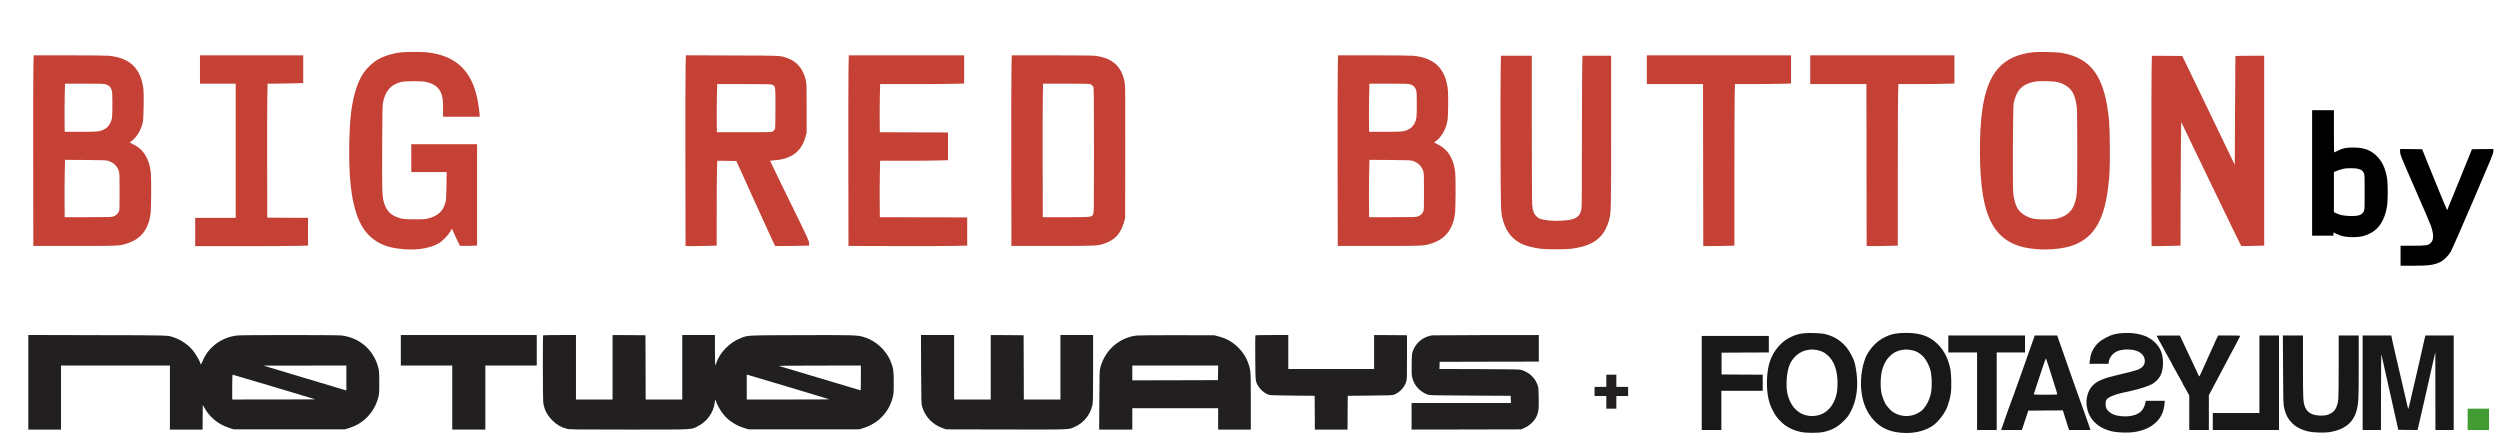 <svg width="7651" height="1358" viewBox="0 0 7651 1358" fill="none" xmlns="http://www.w3.org/2000/svg">
<g filter="url(#filter0_d_56_2)">
<path d="M1259.33 128.267C1233.07 131.2 1207.87 139.067 1187.33 150.667C1175.33 157.6 1157.73 173.6 1148 186.4C1127.73 213.6 1113.87 255.067 1106.8 310C1100 362.533 1098.67 463.467 1104 522.4C1113.6 626.933 1140.13 683.6 1192.4 711.333C1213.33 722.533 1236.53 728.267 1270.13 730.8C1312.13 733.867 1349.2 727.333 1375.33 712.267C1385.87 706.133 1403.33 688.267 1409.87 676.933L1415.07 667.867L1426.53 693.333C1432.93 707.2 1438.67 719.2 1439.33 719.867C1440.13 720.533 1451.07 720.8 1466.4 720.4L1492 719.6V564.533V409.333H1391.33H1290.67V452V494.667H1344.8H1398.93L1398.4 536.267C1397.73 573.467 1397.47 579.067 1394.93 588.533C1387.87 614.4 1372 628.933 1342.93 636.4C1332.67 638.933 1327.87 639.333 1301.33 639.333C1267.2 639.333 1256.93 637.733 1240.4 629.867C1223.6 621.867 1212.67 607.867 1206.8 587.067C1201.6 568 1201.07 553.6 1201.6 418.667C1202.13 292.933 1202.27 289.733 1205.07 277.467C1212.53 244.8 1228.67 227.2 1258.67 219.067C1271.47 215.6 1322.8 215.6 1337.73 219.067C1359.07 224.133 1373.6 234.667 1380.93 250.267C1386.4 262 1388 273.2 1388 300.267V325.333H1444H1500V322.267C1500 315.733 1495.87 284.267 1493.33 272C1475.2 183.2 1426.13 137.6 1338.4 128.133C1323.07 126.4 1274.53 126.533 1259.33 128.267Z" fill="#C54135"/>
</g>
<g filter="url(#filter1_d_56_2)">
<path d="M6252 128.133C6160 139.2 6114.8 190.8 6098.67 303.333C6088.4 374.667 6088.93 493.733 6100 562.133C6114.27 650.8 6147.73 699.333 6208.67 720C6253.87 735.333 6327.47 735.333 6372.67 720C6447.07 694.8 6480.13 630 6488.13 492.933C6489.87 461.867 6489.07 363.733 6486.67 338.667C6474.4 204.667 6434.27 146.667 6342.67 130C6328 127.333 6268.67 126 6252 128.133ZM6330.8 219.733C6351.6 225.333 6368 237.2 6376.27 252.667C6381.73 262.933 6386.27 280.667 6387.87 297.467C6389.73 316.933 6389.87 536.4 6388 556.667C6383.87 603.6 6366.67 626.8 6328.67 636.8C6315.07 640.4 6266.27 640.4 6252.67 636.8C6230.8 631.067 6213.47 618.933 6205.07 603.333C6199.73 593.467 6194.93 575.2 6193.33 558.933C6191.2 538.533 6192.27 294.133 6194.53 284C6203.47 243.2 6221.2 225.067 6259.2 217.867C6274.13 215.067 6317.73 216.133 6330.8 219.733Z" fill="#C54135"/>
</g>
<g filter="url(#filter2_d_56_2)">
<path d="M134.133 177.6C133.6 199.867 133.333 331.067 133.6 469.334L134 720.667H260.666C400.533 720.667 398 720.8 424 712C463.2 698.934 485.733 670.134 492.666 624C495.066 608.4 495.466 508.667 493.2 492.667C490 468.934 482.933 450.267 471.333 434.934C463.733 424.8 453.466 416.534 440.133 409.867C434.533 406.934 429.733 404.4 429.333 404.134C428.933 403.867 430.133 402.667 432 401.467C448.933 390.534 462.933 368.134 468.933 342.8C471.733 331.2 472.933 256.134 470.666 238.934C462.533 176.8 429.333 145.2 365.466 138.667C357.2 137.867 308.8 137.333 243.333 137.333H134.933L134.133 177.6ZM356 226.134C365.333 228.934 371.066 234.667 373.866 244C375.6 249.734 376 258.134 376 287.467C376 327.334 375.2 333.867 368.933 345.734C364.4 354.4 358.8 359.867 349.6 364.534C336.933 370.8 332 371.334 279.333 371.334H230L229.6 338C229.333 319.6 229.6 286.534 230 264.267L230.933 224H289.866C340 224 349.866 224.267 356 226.134ZM365.733 461.067C380.4 466.534 390.666 476.8 395.6 491.2C397.733 497.334 398 503.6 398 554.667C398 607.334 397.866 611.6 395.466 616C391.466 623.467 386.666 627.734 379.466 630.267C373.333 632.4 366.266 632.667 301.333 632.667H230L229.6 585.334C229.333 559.334 229.6 519.867 230.133 497.6L230.933 457.2L294.533 457.6C356 458.134 358.266 458.267 365.733 461.067Z" fill="#C54135"/>
</g>
<g filter="url(#filter3_d_56_2)">
<path d="M644 180.667V224H698.666H753.333V429.333V634.667H691.333H629.333V678V721.333H771.733C850.133 721.333 927.866 720.933 944.4 720.4L974.666 719.6V677.2V634.667L912.4 634.4L850 634L849.6 469.333C849.333 378.8 849.6 286.533 850.133 264.267L850.933 224H875.333C888.666 224 913.2 223.6 929.733 223.067L960 222.267V179.733V137.333H802H644V180.667Z" fill="#C54135"/>
</g>
<g filter="url(#filter4_d_56_2)">
<path d="M2130.13 177.6C2129.6 199.867 2129.33 331.067 2129.6 469.334L2130 720.667L2137.33 721.067C2141.33 721.334 2162.8 721.2 2185.07 720.667L2225.33 719.734V620C2225.33 565.2 2225.73 506.8 2226.27 490.134L2227.07 460L2256.27 460.267L2285.47 460.667L2344 589.867C2376.27 660.934 2403.2 719.734 2403.87 720.4C2404.67 721.2 2424.8 721.2 2456.53 720.667L2508 719.6V712.134C2508 704.8 2505.73 699.867 2448.13 582.534C2415.33 515.467 2388.53 460.4 2388.8 460.134C2389.07 459.867 2395.47 459.067 2402.93 458.534C2454.67 454.4 2484.8 431.467 2497.07 386.934L2500.67 374V300C2500.67 233.6 2500.4 224.8 2498.27 214.8C2490.67 179.867 2472 156.8 2442.4 146.133C2419.33 137.733 2427.33 138.133 2272.53 137.733L2130.93 137.2L2130.13 177.6ZM2396 227.734C2405.33 232.4 2405.33 232.267 2405.2 298.667C2405.2 341.067 2404.67 359.334 2403.6 362.667C2402.53 365.467 2400.27 368.267 2397.33 370C2392.8 372.667 2390.93 372.667 2309.33 372.667H2226L2225.6 339.334C2225.33 320.934 2225.6 287.867 2226 265.6L2226.93 225.334H2309.2C2384.67 225.334 2391.73 225.467 2396 227.734Z" fill="#C54135"/>
</g>
<g filter="url(#filter5_d_56_2)">
<path d="M2628.8 177.6C2628.27 199.867 2628 331.067 2628.27 469.333L2628.67 720.667L2770 721.067C2847.73 721.333 2929.47 721.067 2951.73 720.533L2992 719.733V676.533V633.333L2858.4 633.067L2724.67 632.667L2724.27 586.667C2724 561.333 2724.27 522.533 2724.67 500.267L2725.6 460H2799.33C2839.73 460 2886.53 459.6 2903.07 459.067L2933.33 458.267V415.733V373.333L2829.07 373.067L2724.67 372.667L2724.27 339.333C2724 320.933 2724.27 287.867 2724.67 265.6L2725.6 225.333H2825.2C2879.87 225.333 2937.73 224.933 2953.73 224.4L2982.67 223.6V180.4V137.333H2806.13H2629.6L2628.8 177.6Z" fill="#C54135"/>
</g>
<g filter="url(#filter6_d_56_2)">
<path d="M3127.47 177.6C3126.93 199.866 3126.67 331.066 3126.93 469.333L3127.33 720.667H3252.67C3388.53 720.667 3390.27 720.533 3412 713.333C3443.6 702.8 3462.27 682.533 3471.73 648.267L3475.33 635.333L3475.73 436.666C3476 290.666 3475.73 234.8 3474.67 226C3467.73 173.2 3437.6 144.8 3382 138.666C3374.93 137.866 3319.73 137.333 3249.2 137.333H3128.27L3127.47 177.6ZM3370.67 226.4C3373.33 227.733 3376.27 230.666 3377.6 233.333C3379.87 237.733 3380 249.733 3380 428C3380 611.066 3379.87 618.266 3377.47 623.466C3373.2 632.8 3374.27 632.666 3294 632.666H3223.33L3222.93 468.666C3222.67 378.4 3222.93 286.533 3223.47 264.266L3224.27 224H3295.2C3359.87 224 3366.4 224.266 3370.67 226.4Z" fill="#C54135"/>
</g>
<g filter="url(#filter7_d_56_2)">
<path d="M4126.13 177.6C4125.6 199.867 4125.33 331.067 4125.6 469.334L4126 720.667H4252.67C4392.53 720.667 4390 720.8 4416 712C4455.2 698.934 4477.73 670.134 4484.67 624C4487.07 608.4 4487.47 508.667 4485.2 492.667C4482 468.934 4474.93 450.267 4463.33 434.934C4455.73 424.8 4445.47 416.534 4432.13 409.867C4426.53 406.934 4421.73 404.4 4421.33 404.134C4420.93 403.867 4422.13 402.667 4424 401.467C4442.93 389.067 4457.33 364.134 4462 335.6C4464.4 320.8 4464.8 254 4462.53 237.734C4454.27 176.534 4420.93 145.067 4357.47 138.667C4349.2 137.867 4300.8 137.333 4235.33 137.333H4126.93L4126.13 177.6ZM4348 226.134C4357.33 228.934 4363.07 234.667 4365.87 244C4367.6 249.734 4368 258.134 4368 287.467C4368 327.334 4367.2 333.867 4360.93 345.734C4356.4 354.4 4350.8 359.867 4341.6 364.534C4328.93 370.8 4324 371.334 4271.33 371.334H4222L4221.6 338C4221.33 319.6 4221.6 286.534 4222 264.267L4222.93 224H4281.87C4332 224 4341.87 224.267 4348 226.134ZM4357.73 461.067C4372.4 466.534 4382.67 476.8 4387.6 491.2C4389.73 497.334 4390 503.6 4390 554.667C4390 607.334 4389.87 611.6 4387.47 616C4383.47 623.467 4378.67 627.734 4371.47 630.267C4365.33 632.4 4358.27 632.667 4293.33 632.667H4222L4221.6 585.334C4221.33 559.334 4221.6 519.867 4222.13 497.6L4222.93 457.2L4286.53 457.6C4348 458.134 4350.27 458.267 4357.73 461.067Z" fill="#C54135"/>
</g>
<g filter="url(#filter8_d_56_2)">
<path d="M5072 181.334V225.334H5158H5244L5244.27 472.934L5244.67 720.667L5253.33 721.067C5258.13 721.334 5279.6 721.2 5301.07 720.667L5340 719.734V502.667C5340 383.334 5340.4 272.134 5340.93 255.6L5341.73 225.334H5397.33C5427.87 225.334 5466.53 224.934 5483.07 224.4L5513.33 223.6V180.4V137.333H5292.67H5072V181.334Z" fill="#C54135"/>
</g>
<g filter="url(#filter9_d_56_2)">
<path d="M5572 181.334V225.334H5658H5744L5744.27 472.934L5744.67 720.667L5752 721.067C5756 721.334 5777.47 721.2 5799.73 720.667L5840 719.734V502.667C5840 383.334 5840.4 272.134 5840.93 255.6L5841.73 225.334H5896.53C5926.67 225.334 5965.33 224.934 5982.4 224.4L6013.33 223.6V180.4V137.333H5792.67H5572V181.334Z" fill="#C54135"/>
</g>
<g filter="url(#filter10_d_56_2)">
<path d="M4624.67 177.6C4624.13 199.067 4624 304.267 4624.27 411.333C4624.93 624.267 4624.67 617.733 4632.8 646C4642.67 680.267 4664.8 705.2 4696.4 717.467C4709.73 722.533 4730.67 727.333 4749.33 729.467C4767.33 731.467 4820.67 731.467 4838.67 729.467C4895.47 722.933 4928.67 703.867 4946.53 667.6C4950.27 660.133 4954.4 649.2 4956 643.333C4962.67 617.067 4962.67 619.333 4962.67 370.533V138.667H4918.93H4875.07L4874.27 167.6C4873.73 183.6 4873.33 287.333 4873.33 398.133C4873.33 537.867 4872.93 601.867 4871.87 607.333C4867.07 633.733 4852 642 4806 643.6C4782.13 644.4 4761.87 642.667 4748.27 638.4C4741.73 636.4 4738.27 634.4 4733.47 629.6C4726.13 622.133 4723.2 614.267 4721.33 596.533C4720.53 589.733 4720 490.667 4720 361.6V138.667H4672.8H4625.6L4624.67 177.6Z" fill="#C54135"/>
</g>
<g filter="url(#filter11_d_56_2)">
<path d="M6616.8 177.6C6616.27 199.067 6616 330 6616.27 468.667L6616.67 720.667L6622 721.067C6624.93 721.334 6644.93 721.2 6666.4 720.667L6705.33 719.734L6705.47 598.134C6705.6 531.334 6706.13 446.267 6706.53 408.934L6707.33 341.2L6798.53 530.667C6848.8 634.934 6890.4 720.4 6890.93 720.8C6891.6 721.2 6907.73 721.067 6926.67 720.534L6961.33 719.6V429.2V138.667H6917.33C6893.2 138.667 6873.2 139.067 6873.2 139.6C6873.07 140.267 6872.53 215.334 6872.13 306.534L6871.33 472.534L6852.4 433.2C6842 411.734 6805.87 336.667 6772.13 266.667L6710.67 139.334L6664.13 138.934L6617.6 138.667L6616.8 177.6Z" fill="#C54135"/>
</g>
<path d="M7076 529.333V721.333H7108.67H7141.33V716.267V711.2L7151.33 716.133C7165.6 723.067 7179.73 725.867 7200.67 725.867C7222.4 725.733 7235.2 723.2 7251.87 715.067C7280.13 701.6 7297.2 675.2 7304.8 633.867C7308.27 615.333 7308.27 560.933 7304.93 543.067C7299.33 513.067 7290.27 494 7274.13 478C7255.07 459.067 7235.2 451.733 7202.67 451.467C7180.4 451.333 7170.8 453.333 7154.67 461.2C7149.2 463.867 7144.27 466.133 7143.73 466.4C7143.07 466.667 7142.67 437.733 7142.67 402.133V337.333H7109.33H7076V529.333ZM7217.33 516.8C7226.93 519.6 7230.27 522 7233.73 528.533C7236.67 533.867 7236.67 534.933 7236.67 588C7236.67 641.067 7236.67 642.133 7233.73 647.467C7227.87 658.533 7216.93 661.867 7190.8 660.933C7171.47 660.267 7161.47 658.267 7149.73 652.533L7142.67 649.2V588V526.8L7146.4 524.933C7151.33 522.4 7166.27 517.467 7173.47 516.133C7183.87 514.133 7209.47 514.4 7217.33 516.8Z" fill="black"/>
<path d="M7345.33 464.667C7345.33 473.2 7346.27 475.6 7390.13 575.733C7414.93 632 7437.07 683.867 7439.6 691.067C7448.67 717.6 7448.53 734 7439.2 743.333C7431.47 751.067 7425.87 752 7383.73 752H7346.67V782.667V813.333H7381.07C7433.73 813.333 7450.93 810.933 7470 800.933C7480.53 795.333 7494 781.467 7500.93 769.2C7504 763.733 7534.4 694.4 7568.53 614.933C7625.2 483.067 7630.67 469.867 7630.67 463.2V456L7597.87 456.267L7565.2 456.667L7527.47 549.6C7506.8 600.8 7489.6 642.933 7489.2 643.333C7488.8 643.6 7471.47 601.867 7450.53 550.267L7412.67 456.667L7378.93 456.267L7345.33 456V464.667Z" fill="black"/>
<path d="M5519.33 1020C5504.53 1021.73 5493.73 1024.93 5479.07 1032.13C5444.67 1048.93 5418.53 1085.33 5411.33 1126.53C5404.8 1164.53 5406.67 1206.67 5416.27 1235.33C5420 1246.67 5430 1266 5436.4 1274.67C5455.6 1300.4 5479.2 1315.33 5512 1322.13C5527.87 1325.47 5564.27 1325.47 5580 1322.13C5605.07 1316.93 5623.33 1307.33 5640 1290.67C5654 1276.8 5656.8 1273.2 5664.4 1258.67C5679.73 1229.6 5686.27 1192.8 5682.93 1153.6C5681.47 1135.33 5677.73 1114.53 5674.27 1104.53C5670.27 1093.2 5658.53 1072.27 5651.73 1064C5633.47 1042 5613.87 1029.6 5586.13 1022.53C5574.13 1019.47 5535.87 1018 5519.33 1020ZM5560.27 1071.2C5573.2 1073.6 5582.67 1078 5591.87 1086C5609.73 1101.47 5619.33 1122.67 5622.8 1154.53C5624.4 1169.2 5623.6 1190.93 5621.2 1203.2C5612.93 1244 5586.93 1270.27 5552 1272.93C5511.2 1276 5479.73 1249.47 5470 1203.33C5464.93 1179.73 5468 1139.07 5476.13 1118.27C5485.87 1093.73 5507.33 1075.2 5530.67 1071.33C5543.87 1069.07 5548 1069.07 5560.27 1071.2Z" fill="#181819"/>
<path d="M5807.33 1020.13C5773.6 1023.47 5740.27 1044.13 5720.67 1074C5711.73 1087.6 5711.47 1088.27 5706.53 1102.13C5693.47 1139.2 5691.6 1188.67 5701.87 1225.47C5709.33 1251.87 5719.73 1270.53 5736.8 1288.27C5757.87 1310.13 5782.27 1321.07 5817.07 1324.27C5854.53 1327.87 5889.2 1320.13 5915.2 1302.67C5931.73 1291.47 5952.8 1263.87 5959.87 1243.87C5970.13 1214.93 5972.53 1198.53 5971.6 1164.27C5970.8 1136.13 5969.33 1126.8 5962.53 1106C5951.33 1071.73 5927.2 1043.87 5897.07 1030.13C5874.67 1020 5843.73 1016.53 5807.33 1020.13ZM5848.27 1071.2C5863.07 1073.6 5873.2 1078.93 5884.67 1090.13C5894.67 1100.13 5903.6 1116.8 5908.13 1134C5912.27 1149.47 5913.2 1181.6 5910 1200C5906.53 1221.33 5895.07 1244 5881.87 1256.13C5879.73 1258.13 5874.13 1261.87 5869.33 1264.4C5845.87 1277.33 5816.27 1276 5793.07 1260.93C5786.27 1256.53 5774.27 1243.2 5769.87 1235.2C5766.53 1229.2 5760 1212.27 5758.67 1206C5754 1185.07 5754.67 1153.6 5760 1132.67C5768.53 1099.47 5791.47 1075.6 5819.07 1071.33C5833.6 1069.07 5834.8 1069.07 5848.27 1071.2Z" fill="#181819"/>
<path d="M6488.67 1020C6482.8 1020.53 6474.13 1022 6469.33 1023.2C6456 1026.67 6432.8 1038.93 6422.8 1048C6409.07 1060.13 6398.67 1079.47 6396.8 1096.67C6396.27 1101.07 6395.47 1106.67 6395.07 1108.93L6394.4 1113.33H6423.73H6452.93L6453.73 1107.33C6455.47 1094.8 6464.8 1082.4 6477.33 1076C6489.6 1069.73 6511.73 1067.73 6530 1071.33C6550.8 1075.2 6564 1088.27 6564 1104.8C6564 1116.53 6557.2 1125.07 6543.2 1131.07C6535.6 1134.13 6512.67 1140.27 6468 1150.8C6425.6 1160.8 6404.93 1173.07 6394.13 1194.27C6378.67 1225.2 6384.27 1263.87 6408 1289.73C6421.33 1304.27 6437.87 1313.47 6461.33 1319.6C6478.27 1324 6511.47 1325.2 6531.33 1322.27C6561.47 1317.6 6583.73 1307.33 6600.27 1290.53C6614.8 1275.73 6622.4 1258.13 6624.4 1234.27L6625.2 1226.67H6596.13H6567.2L6564.93 1235.87C6558.93 1258.93 6544.4 1270.13 6515.6 1273.73C6501.07 1275.47 6481.33 1273.47 6469.47 1269.07C6459.73 1265.33 6450.27 1257.73 6446.67 1250.67C6443.07 1243.6 6442.93 1229.07 6446.53 1223.33C6450.67 1216.4 6469.73 1207.87 6492 1202.93C6498.93 1201.33 6513.07 1198.13 6523.33 1195.87C6548.53 1190.27 6577.6 1180.8 6587.2 1174.93C6596.8 1169.2 6606.4 1159.47 6611.33 1150.53C6622.93 1129.2 6622.4 1089.2 6610.13 1067.6C6589.47 1030.93 6547.73 1014.67 6488.67 1020Z" fill="#181819"/>
<path d="M86.666 1170V1314.67H136.667H186.667V1216.67V1118.67H353.333H520V1216.67V1314.67H570H620L620.267 1277.07L620.667 1239.33L625.733 1248.27C642.533 1278.27 669.333 1299.6 703.6 1310.27L715.333 1314H885.333H1055.33L1067.33 1310.27C1090.27 1303.07 1106.93 1293.2 1122.8 1277.47C1139.87 1260.27 1151.73 1239.6 1157.6 1216.53C1160.4 1205.73 1160.67 1201.6 1160.67 1170.67C1160.67 1139.73 1160.4 1135.6 1157.6 1124.8C1144 1071.07 1100.13 1032.93 1044.67 1026.67C1028.4 1024.93 742.267 1024.93 726 1026.67C678.133 1032.13 637.467 1062.13 619.867 1105.33C616 1114.8 613.333 1117.73 613.333 1112.67C613.333 1108.4 599.333 1083.73 591.067 1073.33C576.933 1055.87 555.333 1040.8 533.6 1033.2C512.267 1025.73 526.4 1026.13 297.733 1025.73L86.666 1025.2V1170ZM1060 1156.8V1194.93L1057.07 1194.13C1055.33 1193.73 998.267 1176.53 930 1156.13L806 1118.8H933.067L1060 1118.67V1156.8ZM838.133 1184C907.067 1204.67 964 1221.6 964.667 1222C965.467 1222.27 908.533 1222.53 838.4 1222.53L710.667 1222.67V1184.67C710.667 1163.73 711.2 1146.67 711.867 1146.67C712.4 1146.67 769.333 1163.47 838.133 1184Z" fill="#211F1F"/>
<path d="M1226.67 1072V1118.67H1305.33H1384V1216.67V1314.67H1434.67H1485.33V1216.67V1118.67H1564H1642.67V1072V1025.33H1434.67H1226.67V1072Z" fill="#211F1F"/>
<path d="M1662.27 1026.27C1660.8 1027.73 1661.2 1222.27 1662.67 1232.53C1665.87 1254.13 1674 1270 1690.67 1286.8C1703.73 1299.87 1717.2 1307.73 1734.13 1312C1744.13 1314.53 1749.73 1314.67 1925.2 1314.67C2126.4 1314.67 2113.87 1315.2 2134 1305.33C2163.47 1291.07 2184.27 1262.13 2187.47 1231.07C2188.4 1221.87 2189.47 1221.6 2192 1230C2194.4 1237.87 2203.33 1254.13 2210.93 1264.27C2227.07 1286.13 2251.6 1302.53 2280.93 1310.93L2291.33 1314H2460.67H2630L2641.73 1310.27C2687.33 1296 2719.47 1262.8 2731.6 1217.87C2734.93 1205.33 2735.2 1202.93 2735.2 1172C2735.33 1136 2734.27 1127.87 2726.8 1108.4C2712.4 1071.33 2679.33 1041.33 2641.33 1030.8C2622.27 1025.47 2609.87 1025.2 2450 1025.6C2280.67 1026.27 2290.13 1025.73 2266.67 1034.8C2233.2 1047.6 2202 1079.73 2192 1111.33C2191.07 1114.27 2189.87 1117.2 2189.2 1117.87C2188.53 1118.67 2188 1099.33 2188 1072.27V1025.33H2138H2088V1124V1222.67H2032H1976L1975.73 1124.27L1975.33 1026L1925.07 1025.6L1874.67 1025.33V1124V1222.67H1818.67H1762.67V1124V1025.33H1712.93C1685.47 1025.33 1662.67 1025.73 1662.27 1026.27ZM2634.67 1156.67C2634.67 1177.6 2634.27 1194.67 2633.87 1194.67C2632.93 1194.67 2388.93 1121.73 2384 1120C2382 1119.33 2432.27 1118.8 2507.73 1118.8L2634.67 1118.67V1156.67ZM2415.2 1184.93C2482.8 1205.07 2538.27 1221.87 2538.53 1222.13C2538.8 1222.4 2482 1222.67 2412.27 1222.67H2285.33V1184.53V1146.4L2288.93 1147.33C2290.93 1147.73 2347.73 1164.67 2415.2 1184.93Z" fill="#211F1F"/>
<path d="M2818.93 1130.27C2819.47 1235.2 2819.47 1235.33 2822.4 1245.33C2831.87 1276.13 2854.27 1299.47 2884.67 1310.27L2895.33 1314L3078.67 1314.4C3283.6 1314.8 3270.4 1315.33 3291.33 1305.33C3317.2 1292.93 3335.6 1270.27 3342.67 1242.13C3345.2 1232 3345.33 1227.2 3345.33 1128.4V1025.33H3295.33H3245.33V1124V1222.67H3189.33H3133.33L3133.07 1124.27L3132.67 1026L3082.4 1025.6L3032 1025.33V1124V1222.67H2976H2920V1124V1025.33H2869.33H2818.53L2818.93 1130.27Z" fill="#211F1F"/>
<path d="M3478.8 1026.8C3425.33 1033.2 3381.73 1071.47 3367.73 1124.13C3364.8 1135.07 3364.8 1137.33 3364.4 1225.07L3363.87 1314.67H3414.67H3465.33V1282V1249.33H3596.67H3728V1282V1314.67H3778H3828V1228.27C3828 1149.2 3827.73 1140.93 3825.47 1130C3820 1103.73 3807.33 1080.67 3788.53 1062.67C3770.8 1045.73 3753.73 1036.13 3730 1029.73L3716.67 1026.13L3602.67 1025.87C3540 1025.73 3484.27 1026.13 3478.8 1026.8ZM3727.73 1140.93L3727.33 1163.33L3596.4 1163.73L3465.33 1164V1141.33V1118.67H3596.67H3728L3727.73 1140.93Z" fill="#211F1F"/>
<path d="M3841.87 1027.2C3841.47 1028.27 3841.33 1059.07 3841.6 1095.6C3842.13 1161.07 3842.27 1162.13 3845.2 1170.53C3851.07 1186.53 3865.6 1201.47 3881.33 1207.6C3886.67 1209.73 3894.53 1210 3955.33 1210.67L4023.33 1211.33L4023.73 1263.07L4024 1314.67H4074H4124L4124.27 1263.07L4124.67 1211.33L4192.67 1210.67C4259.2 1210 4260.8 1210 4268 1207.07C4284 1200.53 4297.87 1185.47 4303.47 1168.53C4305.87 1161.2 4306 1156.13 4306 1093.33V1026L4255.73 1025.6L4205.33 1025.33V1077.33V1129.33H4074H3942.67V1077.33V1025.33H3892.67C3850.67 1025.33 3842.4 1025.6 3841.87 1027.2Z" fill="#211F1F"/>
<path d="M4383.33 1026.27C4356 1029.87 4333.2 1048.53 4323.73 1074.8C4321.07 1082.53 4320.67 1086.13 4320.27 1114.67C4319.87 1139.73 4320.27 1147.87 4321.87 1155.07C4327.33 1178.8 4345.2 1198.8 4368.67 1207.47C4374.93 1209.87 4382.8 1210 4499.33 1210.67L4623.33 1211.33L4623.73 1222.4L4624.13 1233.33H4472H4320V1274V1314.67L4487.73 1314.4L4655.33 1314L4664 1310.27C4681.73 1302.8 4698.13 1286.67 4704 1270.8C4708.93 1257.73 4709.6 1251.73 4709.07 1218.4C4708.53 1187.47 4708.4 1185.6 4705.2 1177.2C4696.8 1155.47 4680.53 1140.27 4657.33 1132.53C4650.4 1130.27 4642.27 1130 4527.6 1129.6L4405.2 1129.2L4405.6 1118.27L4406 1107.33L4557.73 1106.93L4709.33 1106.67V1066V1025.33L4548.4 1025.47C4459.73 1025.6 4385.6 1026 4383.33 1026.27Z" fill="#211F1F"/>
<path d="M5962.67 1052.67V1078.67H6006.67H6050.67V1197.33V1316H6080.67H6110.67V1197.33V1078.67H6154H6197.33V1052.67V1026.67H6080H5962.67V1052.67Z" fill="#181819"/>
<path d="M6222.13 1040.93C6215.87 1059.07 6205.33 1088.67 6194.93 1118C6190.53 1130.4 6183.6 1150 6179.6 1161.33C6175.6 1172.67 6170.27 1187.73 6167.6 1194.67C6165.07 1201.6 6162.67 1208.53 6162.27 1210C6161.87 1211.47 6159.87 1216.53 6157.87 1221.33C6155.87 1226.13 6150.67 1240.13 6146.4 1252.67C6142 1265.07 6135.2 1284.53 6131.33 1295.73L6124.27 1316H6156H6187.6L6190.27 1308.27C6191.73 1304.13 6196.13 1290.8 6200.13 1278.67L6207.33 1256.67L6260.27 1256.27L6313.2 1256L6316.8 1267.6C6318.8 1274.13 6323.07 1287.6 6326.27 1297.6L6332.13 1316H6364.8H6397.47L6396.67 1312.93C6396.27 1311.33 6392.67 1300.93 6388.8 1290C6384.93 1278.93 6380.4 1266.13 6378.67 1261.33C6372.53 1243.47 6362.8 1216.27 6358.13 1204C6355.6 1197.07 6348.8 1178.13 6343.2 1162C6333.47 1133.87 6327.73 1117.6 6310.8 1069.33C6306.4 1057.2 6301.33 1042.67 6299.33 1036.93L6295.73 1026.67H6261.47H6227.2L6222.13 1040.93ZM6268 1116C6271.07 1125.87 6276.8 1143.87 6280.67 1156C6293.07 1194.67 6296 1204.27 6296 1206.13C6296 1207.73 6289.73 1208 6260 1208C6240.27 1208 6224 1207.6 6224 1206.93C6224 1206.4 6227.47 1195.47 6231.87 1182.67C6236.13 1169.87 6244.4 1145.07 6250.13 1127.6C6255.87 1110.27 6260.93 1096.4 6261.47 1096.93C6262 1097.6 6264.93 1106.13 6268 1116Z" fill="#181819"/>
<path d="M6600 1027.47C6600 1028 6603.07 1033.73 6606.93 1040.53C6610.67 1047.2 6615.73 1056.27 6618 1060.67C6626.4 1076.53 6639.07 1099.47 6643.47 1106.8C6646 1110.93 6648 1114.93 6648 1115.6C6648 1116.27 6649.73 1119.47 6651.73 1122.8C6653.87 1126 6658.93 1135.2 6663.2 1143.2C6667.47 1151.2 6673.07 1161.2 6675.47 1165.2C6678 1169.33 6680 1173.33 6680 1174C6680 1174.8 6681.33 1177.47 6683.07 1180C6684.8 1182.53 6689.33 1190.53 6693.07 1197.6L6700 1210.53V1263.33V1316H6730H6760V1262.67V1209.2L6770.93 1188.93C6776.93 1177.73 6784.27 1163.87 6787.33 1158C6795.87 1141.6 6818.4 1098.93 6823.33 1090C6825.73 1085.6 6831.2 1075.33 6835.47 1067.33C6839.73 1059.2 6846 1047.2 6849.6 1040.67C6853.07 1034 6856 1028.27 6856 1027.6C6856 1027.07 6840.8 1026.67 6822.13 1026.67H6788.4L6780.8 1042.53C6776.67 1051.33 6773.33 1058.8 6773.33 1059.2C6773.33 1059.6 6769.73 1067.47 6765.33 1076.8C6760.93 1086 6757.33 1094 6757.33 1094.4C6757.33 1094.8 6754.13 1102.13 6750.27 1110.53C6746.27 1119.07 6740.53 1131.87 6737.33 1138.93C6734.13 1146.13 6731.07 1152 6730.53 1152C6730.13 1152 6728.27 1148.8 6726.67 1144.93C6725.07 1141.2 6721.2 1132.53 6718 1126C6714.93 1119.33 6704.67 1097.73 6695.33 1078C6686 1058.13 6676.8 1038.53 6674.8 1034.4L6671.33 1026.8H6635.73C6616 1026.67 6600 1027.07 6600 1027.47Z" fill="#181819"/>
<path d="M6914.67 1145.33V1264H6843.33H6772V1290V1316H6873.33H6974.67V1171.33V1026.67H6944.67H6914.67V1145.33Z" fill="#181819"/>
<path d="M6987.07 1130.93C6987.47 1230.13 6987.73 1235.87 6990.27 1247.33C6993.87 1263.33 6997.33 1271.87 7004.53 1282.53C7017.6 1302 7037.87 1314.67 7065.87 1320.8C7078.67 1323.73 7112.8 1324.8 7126.8 1322.8C7175.2 1316 7203.87 1292.67 7213.07 1252.67C7218.13 1231.07 7218.67 1219.47 7218.67 1121.6V1026.67H7188H7157.33V1119.73C7157.33 1175.87 7156.8 1217.07 7156 1223.73C7154 1239.73 7149.07 1252 7142 1258.53C7130.53 1269.07 7118.27 1272.8 7097.73 1271.73C7073.47 1270.4 7059.07 1260.93 7052.93 1242C7048.53 1228.67 7048 1216.67 7048 1121.6V1026.67H7017.2H6986.53L6987.07 1130.93Z" fill="#181819"/>
<path d="M7230.67 1171.33V1316H7258.67H7286.67L7286.8 1197.6C7286.93 1118.53 7287.47 1081.33 7288.27 1085.33C7288.93 1088.67 7293.07 1106.93 7297.33 1126C7301.6 1145.07 7306.8 1167.87 7308.67 1176.67C7310.53 1185.47 7314.13 1201.33 7316.67 1212C7322.67 1237.73 7336.93 1301.87 7338.4 1309.33L7339.47 1315.33L7368.93 1315.73L7398.53 1316L7399.73 1311.73C7400.4 1309.33 7403.73 1295.07 7407.07 1280C7418.4 1230.27 7421.2 1218.13 7425.2 1200.67C7429.33 1183.07 7434 1162 7441.47 1128.67C7443.73 1118.4 7447.33 1102.8 7449.33 1094L7453.07 1078L7453.2 1196.93L7453.33 1316H7481.33H7509.33V1171.33V1026.67H7466H7422.8L7421.47 1031.6C7420.67 1034.4 7418.8 1042.67 7417.2 1050C7415.6 1057.33 7411.2 1077.07 7407.33 1094C7403.33 1110.8 7396.67 1140.53 7392.13 1160C7378.67 1219.33 7371.2 1250.53 7370.27 1251.47C7370 1251.73 7369.07 1248.53 7368.13 1244.4C7367.33 1240.13 7363.07 1221.6 7358.67 1203.33C7354.4 1184.93 7347.47 1155.6 7343.47 1138C7339.47 1120.4 7333.33 1094 7329.87 1079.33C7326.4 1064.67 7322.4 1046.8 7320.93 1039.6L7318.27 1026.67H7274.4H7230.67V1171.33Z" fill="#181819"/>
<path d="M5208 1172V1316H5238H5268V1256V1196H5331.33H5394.67V1171.33V1146.67L5331.73 1146.4L5268.67 1146V1112.67V1079.33L5341.07 1078.93L5413.33 1078.67V1053.33V1028H5310.67H5208V1172Z" fill="#181819"/>
<path d="M4916 1165.33V1184H4898H4880V1198V1212H4898H4916V1231.33V1250.67H4931.33H4946.67V1231.33V1212H4964.67H4982.67V1198V1184H4964.67H4946.67V1165.33V1146.67H4931.33H4916V1165.33Z" fill="#211F1F"/>
<path d="M7552 1283.33V1316H7584.67H7617.33V1283.33V1250.67H7584.67H7552V1283.33Z" fill="#439C31"/>
<defs>
<filter id="filter0_d_56_2" x="1064.72" y="126.898" width="435.281" height="640.641" filterUnits="userSpaceOnUse" color-interpolation-filters="sRGB">
<feFlood flood-opacity="0" result="BackgroundImageFix"/>
<feColorMatrix in="SourceAlpha" type="matrix" values="0 0 0 0 0 0 0 0 0 0 0 0 0 0 0 0 0 0 127 0" result="hardAlpha"/>
<feOffset dx="-32" dy="32"/>
<feGaussianBlur stdDeviation="2"/>
<feComposite in2="hardAlpha" operator="out"/>
<feColorMatrix type="matrix" values="0 0 0 0 0.733 0 0 0 0 0.733 0 0 0 0 0.733 0 0 0 1 0"/>
<feBlend mode="normal" in2="BackgroundImageFix" result="effect1_dropShadow_56_2"/>
<feBlend mode="normal" in="SourceGraphic" in2="effect1_dropShadow_56_2" result="shape"/>
</filter>
<filter id="filter1_d_56_2" x="6055.32" y="127.076" width="433.746" height="640.424" filterUnits="userSpaceOnUse" color-interpolation-filters="sRGB">
<feFlood flood-opacity="0" result="BackgroundImageFix"/>
<feColorMatrix in="SourceAlpha" type="matrix" values="0 0 0 0 0 0 0 0 0 0 0 0 0 0 0 0 0 0 127 0" result="hardAlpha"/>
<feOffset dx="-32" dy="32"/>
<feGaussianBlur stdDeviation="2"/>
<feComposite in2="hardAlpha" operator="out"/>
<feColorMatrix type="matrix" values="0 0 0 0 0.733 0 0 0 0 0.733 0 0 0 0 0.733 0 0 0 1 0"/>
<feBlend mode="normal" in2="BackgroundImageFix" result="effect1_dropShadow_56_2"/>
<feBlend mode="normal" in="SourceGraphic" in2="effect1_dropShadow_56_2" result="shape"/>
</filter>
<filter id="filter2_d_56_2" x="97.495" y="137.333" width="397.206" height="619.333" filterUnits="userSpaceOnUse" color-interpolation-filters="sRGB">
<feFlood flood-opacity="0" result="BackgroundImageFix"/>
<feColorMatrix in="SourceAlpha" type="matrix" values="0 0 0 0 0 0 0 0 0 0 0 0 0 0 0 0 0 0 127 0" result="hardAlpha"/>
<feOffset dx="-32" dy="32"/>
<feGaussianBlur stdDeviation="2"/>
<feComposite in2="hardAlpha" operator="out"/>
<feColorMatrix type="matrix" values="0 0 0 0 0.733 0 0 0 0 0.733 0 0 0 0 0.733 0 0 0 1 0"/>
<feBlend mode="normal" in2="BackgroundImageFix" result="effect1_dropShadow_56_2"/>
<feBlend mode="normal" in="SourceGraphic" in2="effect1_dropShadow_56_2" result="shape"/>
</filter>
<filter id="filter3_d_56_2" x="593.333" y="137.333" width="381.333" height="620" filterUnits="userSpaceOnUse" color-interpolation-filters="sRGB">
<feFlood flood-opacity="0" result="BackgroundImageFix"/>
<feColorMatrix in="SourceAlpha" type="matrix" values="0 0 0 0 0 0 0 0 0 0 0 0 0 0 0 0 0 0 127 0" result="hardAlpha"/>
<feOffset dx="-32" dy="32"/>
<feGaussianBlur stdDeviation="2"/>
<feComposite in2="hardAlpha" operator="out"/>
<feColorMatrix type="matrix" values="0 0 0 0 0.733 0 0 0 0 0.733 0 0 0 0 0.733 0 0 0 1 0"/>
<feBlend mode="normal" in2="BackgroundImageFix" result="effect1_dropShadow_56_2"/>
<feBlend mode="normal" in="SourceGraphic" in2="effect1_dropShadow_56_2" result="shape"/>
</filter>
<filter id="filter4_d_56_2" x="2093.5" y="137.2" width="414.505" height="620" filterUnits="userSpaceOnUse" color-interpolation-filters="sRGB">
<feFlood flood-opacity="0" result="BackgroundImageFix"/>
<feColorMatrix in="SourceAlpha" type="matrix" values="0 0 0 0 0 0 0 0 0 0 0 0 0 0 0 0 0 0 127 0" result="hardAlpha"/>
<feOffset dx="-32" dy="32"/>
<feGaussianBlur stdDeviation="2"/>
<feComposite in2="hardAlpha" operator="out"/>
<feColorMatrix type="matrix" values="0 0 0 0 0.733 0 0 0 0 0.733 0 0 0 0 0.733 0 0 0 1 0"/>
<feBlend mode="normal" in2="BackgroundImageFix" result="effect1_dropShadow_56_2"/>
<feBlend mode="normal" in="SourceGraphic" in2="effect1_dropShadow_56_2" result="shape"/>
</filter>
<filter id="filter5_d_56_2" x="2592.16" y="137.333" width="399.838" height="619.838" filterUnits="userSpaceOnUse" color-interpolation-filters="sRGB">
<feFlood flood-opacity="0" result="BackgroundImageFix"/>
<feColorMatrix in="SourceAlpha" type="matrix" values="0 0 0 0 0 0 0 0 0 0 0 0 0 0 0 0 0 0 127 0" result="hardAlpha"/>
<feOffset dx="-32" dy="32"/>
<feGaussianBlur stdDeviation="2"/>
<feComposite in2="hardAlpha" operator="out"/>
<feColorMatrix type="matrix" values="0 0 0 0 0.733 0 0 0 0 0.733 0 0 0 0 0.733 0 0 0 1 0"/>
<feBlend mode="normal" in2="BackgroundImageFix" result="effect1_dropShadow_56_2"/>
<feBlend mode="normal" in="SourceGraphic" in2="effect1_dropShadow_56_2" result="shape"/>
</filter>
<filter id="filter6_d_56_2" x="3090.83" y="137.333" width="385.001" height="619.333" filterUnits="userSpaceOnUse" color-interpolation-filters="sRGB">
<feFlood flood-opacity="0" result="BackgroundImageFix"/>
<feColorMatrix in="SourceAlpha" type="matrix" values="0 0 0 0 0 0 0 0 0 0 0 0 0 0 0 0 0 0 127 0" result="hardAlpha"/>
<feOffset dx="-32" dy="32"/>
<feGaussianBlur stdDeviation="2"/>
<feComposite in2="hardAlpha" operator="out"/>
<feColorMatrix type="matrix" values="0 0 0 0 0.733 0 0 0 0 0.733 0 0 0 0 0.733 0 0 0 1 0"/>
<feBlend mode="normal" in2="BackgroundImageFix" result="effect1_dropShadow_56_2"/>
<feBlend mode="normal" in="SourceGraphic" in2="effect1_dropShadow_56_2" result="shape"/>
</filter>
<filter id="filter7_d_56_2" x="4089.5" y="137.333" width="397.205" height="619.333" filterUnits="userSpaceOnUse" color-interpolation-filters="sRGB">
<feFlood flood-opacity="0" result="BackgroundImageFix"/>
<feColorMatrix in="SourceAlpha" type="matrix" values="0 0 0 0 0 0 0 0 0 0 0 0 0 0 0 0 0 0 127 0" result="hardAlpha"/>
<feOffset dx="-32" dy="32"/>
<feGaussianBlur stdDeviation="2"/>
<feComposite in2="hardAlpha" operator="out"/>
<feColorMatrix type="matrix" values="0 0 0 0 0.733 0 0 0 0 0.733 0 0 0 0 0.733 0 0 0 1 0"/>
<feBlend mode="normal" in2="BackgroundImageFix" result="effect1_dropShadow_56_2"/>
<feBlend mode="normal" in="SourceGraphic" in2="effect1_dropShadow_56_2" result="shape"/>
</filter>
<filter id="filter8_d_56_2" x="5036" y="137.333" width="477.333" height="619.867" filterUnits="userSpaceOnUse" color-interpolation-filters="sRGB">
<feFlood flood-opacity="0" result="BackgroundImageFix"/>
<feColorMatrix in="SourceAlpha" type="matrix" values="0 0 0 0 0 0 0 0 0 0 0 0 0 0 0 0 0 0 127 0" result="hardAlpha"/>
<feOffset dx="-32" dy="32"/>
<feGaussianBlur stdDeviation="2"/>
<feComposite in2="hardAlpha" operator="out"/>
<feColorMatrix type="matrix" values="0 0 0 0 0.733 0 0 0 0 0.733 0 0 0 0 0.733 0 0 0 1 0"/>
<feBlend mode="normal" in2="BackgroundImageFix" result="effect1_dropShadow_56_2"/>
<feBlend mode="normal" in="SourceGraphic" in2="effect1_dropShadow_56_2" result="shape"/>
</filter>
<filter id="filter9_d_56_2" x="5536" y="137.333" width="477.333" height="619.867" filterUnits="userSpaceOnUse" color-interpolation-filters="sRGB">
<feFlood flood-opacity="0" result="BackgroundImageFix"/>
<feColorMatrix in="SourceAlpha" type="matrix" values="0 0 0 0 0 0 0 0 0 0 0 0 0 0 0 0 0 0 127 0" result="hardAlpha"/>
<feOffset dx="-32" dy="32"/>
<feGaussianBlur stdDeviation="2"/>
<feComposite in2="hardAlpha" operator="out"/>
<feColorMatrix type="matrix" values="0 0 0 0 0.733 0 0 0 0 0.733 0 0 0 0 0.733 0 0 0 1 0"/>
<feBlend mode="normal" in2="BackgroundImageFix" result="effect1_dropShadow_56_2"/>
<feBlend mode="normal" in="SourceGraphic" in2="effect1_dropShadow_56_2" result="shape"/>
</filter>
<filter id="filter10_d_56_2" x="4588.13" y="138.667" width="374.533" height="628.3" filterUnits="userSpaceOnUse" color-interpolation-filters="sRGB">
<feFlood flood-opacity="0" result="BackgroundImageFix"/>
<feColorMatrix in="SourceAlpha" type="matrix" values="0 0 0 0 0 0 0 0 0 0 0 0 0 0 0 0 0 0 127 0" result="hardAlpha"/>
<feOffset dx="-32" dy="32"/>
<feGaussianBlur stdDeviation="2"/>
<feComposite in2="hardAlpha" operator="out"/>
<feColorMatrix type="matrix" values="0 0 0 0 0.733 0 0 0 0 0.733 0 0 0 0 0.733 0 0 0 1 0"/>
<feBlend mode="normal" in2="BackgroundImageFix" result="effect1_dropShadow_56_2"/>
<feBlend mode="normal" in="SourceGraphic" in2="effect1_dropShadow_56_2" result="shape"/>
</filter>
<filter id="filter11_d_56_2" x="6580.16" y="138.667" width="381.171" height="618.533" filterUnits="userSpaceOnUse" color-interpolation-filters="sRGB">
<feFlood flood-opacity="0" result="BackgroundImageFix"/>
<feColorMatrix in="SourceAlpha" type="matrix" values="0 0 0 0 0 0 0 0 0 0 0 0 0 0 0 0 0 0 127 0" result="hardAlpha"/>
<feOffset dx="-32" dy="32"/>
<feGaussianBlur stdDeviation="2"/>
<feComposite in2="hardAlpha" operator="out"/>
<feColorMatrix type="matrix" values="0 0 0 0 0.733 0 0 0 0 0.733 0 0 0 0 0.733 0 0 0 1 0"/>
<feBlend mode="normal" in2="BackgroundImageFix" result="effect1_dropShadow_56_2"/>
<feBlend mode="normal" in="SourceGraphic" in2="effect1_dropShadow_56_2" result="shape"/>
</filter>
</defs>
</svg>
